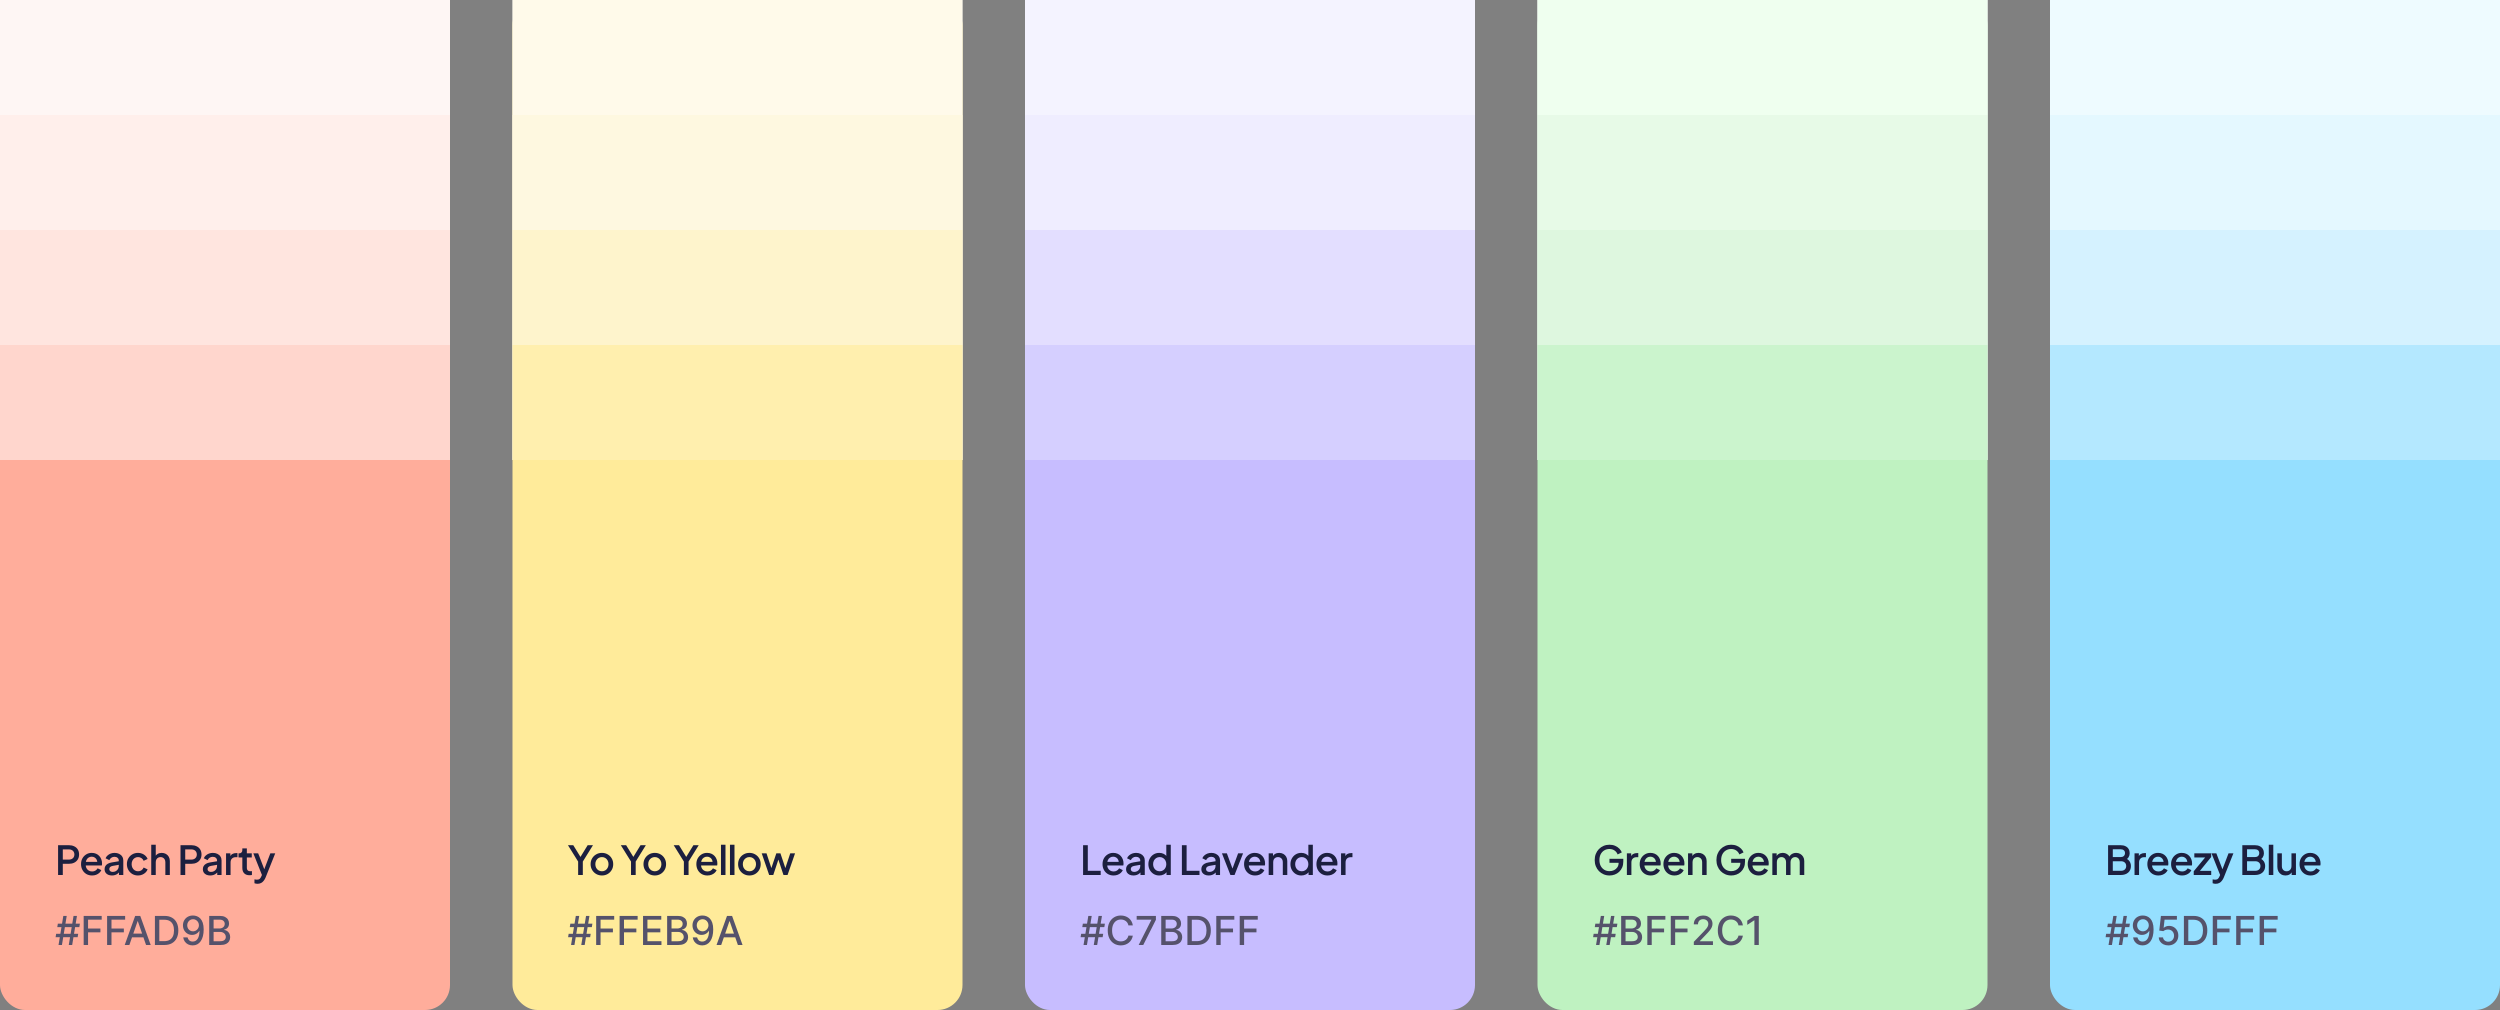 <svg xmlns="http://www.w3.org/2000/svg" width="1000" height="404" viewBox="0 0 1000 404" fill="none"><rect x="0" y="0" width="1000" height="404" fill="#808080" stroke="none"/><rect width="180" height="404" rx="10" fill="#FFAD9B"></rect><path d="M23.232 350V338.08H27.568C28.368 338.08 29.072 338.229 29.68 338.528C30.299 338.816 30.779 339.243 31.12 339.808C31.461 340.363 31.632 341.029 31.632 341.808C31.632 342.576 31.456 343.237 31.104 343.792C30.763 344.347 30.288 344.773 29.68 345.072C29.072 345.371 28.368 345.52 27.568 345.52H25.12V350H23.232ZM25.12 343.84H27.616C28.043 343.84 28.416 343.755 28.736 343.584C29.056 343.413 29.307 343.179 29.488 342.88C29.669 342.571 29.76 342.208 29.76 341.792C29.76 341.376 29.669 341.019 29.488 340.72C29.307 340.411 29.056 340.176 28.736 340.016C28.416 339.845 28.043 339.76 27.616 339.76H25.12V343.84ZM36.831 350.192C35.967 350.192 35.199 349.995 34.527 349.6C33.866 349.195 33.349 348.651 32.975 347.968C32.602 347.275 32.415 346.501 32.415 345.648C32.415 344.773 32.602 344 32.975 343.328C33.359 342.656 33.871 342.128 34.511 341.744C35.151 341.349 35.877 341.152 36.687 341.152C37.338 341.152 37.919 341.264 38.431 341.488C38.943 341.712 39.375 342.021 39.727 342.416C40.079 342.8 40.346 343.243 40.527 343.744C40.719 344.245 40.815 344.779 40.815 345.344C40.815 345.483 40.81 345.627 40.799 345.776C40.789 345.925 40.767 346.064 40.735 346.192H33.839V344.752H39.711L38.847 345.408C38.954 344.885 38.917 344.421 38.735 344.016C38.565 343.6 38.298 343.275 37.935 343.04C37.583 342.795 37.167 342.672 36.687 342.672C36.207 342.672 35.781 342.795 35.407 343.04C35.034 343.275 34.746 343.616 34.543 344.064C34.341 344.501 34.261 345.035 34.303 345.664C34.25 346.251 34.33 346.763 34.543 347.2C34.767 347.637 35.077 347.979 35.471 348.224C35.877 348.469 36.335 348.592 36.847 348.592C37.37 348.592 37.813 348.475 38.175 348.24C38.549 348.005 38.842 347.701 39.055 347.328L40.527 348.048C40.357 348.453 40.09 348.821 39.727 349.152C39.375 349.472 38.949 349.728 38.447 349.92C37.957 350.101 37.418 350.192 36.831 350.192ZM44.774 350.192C44.187 350.192 43.67 350.091 43.222 349.888C42.784 349.675 42.443 349.387 42.198 349.024C41.952 348.651 41.83 348.213 41.83 347.712C41.83 347.243 41.931 346.821 42.134 346.448C42.347 346.075 42.672 345.76 43.11 345.504C43.547 345.248 44.096 345.067 44.758 344.96L47.766 344.464V345.888L45.11 346.352C44.63 346.437 44.278 346.592 44.054 346.816C43.83 347.029 43.718 347.307 43.718 347.648C43.718 347.979 43.84 348.251 44.086 348.464C44.342 348.667 44.667 348.768 45.062 348.768C45.552 348.768 45.979 348.661 46.342 348.448C46.715 348.235 47.003 347.952 47.206 347.6C47.408 347.237 47.51 346.837 47.51 346.4V344.176C47.51 343.749 47.35 343.403 47.03 343.136C46.72 342.859 46.304 342.72 45.782 342.72C45.302 342.72 44.88 342.848 44.518 343.104C44.166 343.349 43.904 343.669 43.734 344.064L42.23 343.312C42.39 342.885 42.651 342.512 43.014 342.192C43.376 341.861 43.798 341.605 44.278 341.424C44.768 341.243 45.286 341.152 45.83 341.152C46.512 341.152 47.115 341.28 47.638 341.536C48.171 341.792 48.582 342.149 48.87 342.608C49.168 343.056 49.318 343.579 49.318 344.176V350H47.59V348.432L47.958 348.48C47.755 348.832 47.494 349.136 47.174 349.392C46.864 349.648 46.507 349.845 46.102 349.984C45.707 350.123 45.264 350.192 44.774 350.192ZM55.224 350.192C54.36 350.192 53.592 349.995 52.92 349.6C52.258 349.195 51.73 348.651 51.336 347.968C50.952 347.285 50.76 346.512 50.76 345.648C50.76 344.795 50.952 344.027 51.336 343.344C51.72 342.661 52.248 342.128 52.92 341.744C53.592 341.349 54.36 341.152 55.224 341.152C55.81 341.152 56.36 341.259 56.872 341.472C57.384 341.675 57.826 341.957 58.2 342.32C58.584 342.683 58.866 343.104 59.048 343.584L57.464 344.32C57.282 343.872 56.989 343.515 56.584 343.248C56.189 342.971 55.736 342.832 55.224 342.832C54.733 342.832 54.29 342.955 53.896 343.2C53.512 343.435 53.208 343.771 52.984 344.208C52.76 344.635 52.648 345.12 52.648 345.664C52.648 346.208 52.76 346.699 52.984 347.136C53.208 347.563 53.512 347.899 53.896 348.144C54.29 348.389 54.733 348.512 55.224 348.512C55.746 348.512 56.2 348.379 56.584 348.112C56.978 347.835 57.272 347.467 57.464 347.008L59.048 347.76C58.877 348.219 58.6 348.635 58.216 349.008C57.842 349.371 57.4 349.659 56.888 349.872C56.376 350.085 55.821 350.192 55.224 350.192ZM60.495 350V337.888H62.303V343.04L62.015 342.816C62.228 342.272 62.569 341.861 63.039 341.584C63.508 341.296 64.052 341.152 64.671 341.152C65.311 341.152 65.876 341.291 66.367 341.568C66.857 341.845 67.241 342.229 67.519 342.72C67.796 343.211 67.935 343.771 67.935 344.4V350H66.143V344.896C66.143 344.459 66.057 344.091 65.887 343.792C65.727 343.483 65.503 343.248 65.215 343.088C64.927 342.917 64.596 342.832 64.223 342.832C63.86 342.832 63.529 342.917 63.231 343.088C62.943 343.248 62.713 343.483 62.543 343.792C62.383 344.101 62.303 344.469 62.303 344.896V350H60.495ZM72.203 350V338.08H76.539C77.339 338.08 78.043 338.229 78.651 338.528C79.269 338.816 79.749 339.243 80.091 339.808C80.432 340.363 80.603 341.029 80.603 341.808C80.603 342.576 80.427 343.237 80.075 343.792C79.733 344.347 79.259 344.773 78.651 345.072C78.043 345.371 77.339 345.52 76.539 345.52H74.091V350H72.203ZM74.091 343.84H76.587C77.013 343.84 77.387 343.755 77.707 343.584C78.027 343.413 78.277 343.179 78.459 342.88C78.64 342.571 78.731 342.208 78.731 341.792C78.731 341.376 78.64 341.019 78.459 340.72C78.277 340.411 78.027 340.176 77.707 340.016C77.387 339.845 77.013 339.76 76.587 339.76H74.091V343.84ZM84.08 350.192C83.493 350.192 82.976 350.091 82.528 349.888C82.091 349.675 81.749 349.387 81.504 349.024C81.258 348.651 81.136 348.213 81.136 347.712C81.136 347.243 81.237 346.821 81.44 346.448C81.653 346.075 81.978 345.76 82.416 345.504C82.853 345.248 83.403 345.067 84.064 344.96L87.072 344.464V345.888L84.416 346.352C83.936 346.437 83.584 346.592 83.36 346.816C83.136 347.029 83.024 347.307 83.024 347.648C83.024 347.979 83.147 348.251 83.392 348.464C83.648 348.667 83.973 348.768 84.368 348.768C84.859 348.768 85.285 348.661 85.648 348.448C86.021 348.235 86.309 347.952 86.512 347.6C86.715 347.237 86.816 346.837 86.816 346.4V344.176C86.816 343.749 86.656 343.403 86.336 343.136C86.026 342.859 85.611 342.72 85.088 342.72C84.608 342.72 84.186 342.848 83.824 343.104C83.472 343.349 83.21 343.669 83.04 344.064L81.536 343.312C81.696 342.885 81.957 342.512 82.32 342.192C82.683 341.861 83.104 341.605 83.584 341.424C84.075 341.243 84.592 341.152 85.136 341.152C85.819 341.152 86.421 341.28 86.944 341.536C87.477 341.792 87.888 342.149 88.176 342.608C88.475 343.056 88.624 343.579 88.624 344.176V350H86.896V348.432L87.264 348.48C87.061 348.832 86.8 349.136 86.48 349.392C86.171 349.648 85.813 349.845 85.408 349.984C85.013 350.123 84.57 350.192 84.08 350.192ZM90.418 350V341.344H92.146V343.088L91.986 342.832C92.178 342.267 92.487 341.861 92.914 341.616C93.341 341.36 93.853 341.232 94.45 341.232H94.978V342.88H94.226C93.629 342.88 93.143 343.067 92.77 343.44C92.407 343.803 92.226 344.325 92.226 345.008V350H90.418ZM99.795 350.096C98.888 350.096 98.184 349.84 97.683 349.328C97.182 348.816 96.931 348.096 96.931 347.168V342.976H95.411V341.344H95.651C96.056 341.344 96.371 341.227 96.595 340.992C96.819 340.757 96.931 340.437 96.931 340.032V339.36H98.739V341.344H100.707V342.976H98.739V347.088C98.739 347.387 98.787 347.643 98.883 347.856C98.979 348.059 99.134 348.219 99.347 348.336C99.56 348.443 99.838 348.496 100.179 348.496C100.264 348.496 100.36 348.491 100.467 348.48C100.574 348.469 100.675 348.459 100.771 348.448V350C100.622 350.021 100.456 350.043 100.275 350.064C100.094 350.085 99.934 350.096 99.795 350.096ZM102.983 353.52C102.77 353.52 102.557 353.499 102.343 353.456C102.141 353.424 101.954 353.371 101.783 353.296V351.744C101.911 351.776 102.066 351.803 102.247 351.824C102.429 351.856 102.605 351.872 102.775 351.872C103.277 351.872 103.645 351.76 103.879 351.536C104.125 351.323 104.343 350.992 104.535 350.544L105.111 349.232L105.079 350.752L101.335 341.344H103.271L106.039 348.56H105.383L108.135 341.344H110.087L106.263 350.944C106.061 351.456 105.805 351.904 105.495 352.288C105.197 352.683 104.839 352.987 104.423 353.2C104.018 353.413 103.538 353.52 102.983 353.52Z" fill="#1C1F3F"></path><path d="M27.506 378L29.415 366.364H30.778L28.869 378H27.506ZM22.239 374.886L22.46 373.523H31.278L31.057 374.886H22.239ZM23.415 378L25.324 366.364H26.688L24.778 378H23.415ZM22.915 370.841L23.136 369.477H31.954L31.733 370.841H22.915ZM33.466 378V366.364H40.682V367.875H35.222V371.42H40.165V372.926H35.222V378H33.466ZM42.841 378V366.364H50.057V367.875H44.597V371.42H49.54V372.926H44.597V378H42.841ZM51.746 378H49.882L54.07 366.364H56.098L60.285 378H58.422L55.132 368.477H55.041L51.746 378ZM52.058 373.443H58.104V374.92H52.058V373.443ZM65.733 378H61.966V366.364H65.852C66.992 366.364 67.972 366.597 68.79 367.062C69.608 367.525 70.235 368.189 70.671 369.057C71.11 369.92 71.329 370.956 71.329 372.165C71.329 373.377 71.108 374.419 70.665 375.29C70.225 376.161 69.589 376.831 68.756 377.301C67.922 377.767 66.915 378 65.733 378ZM63.722 376.466H65.636C66.523 376.466 67.26 376.299 67.847 375.966C68.434 375.629 68.873 375.142 69.165 374.506C69.456 373.866 69.602 373.085 69.602 372.165C69.602 371.252 69.456 370.477 69.165 369.841C68.877 369.205 68.447 368.722 67.875 368.392C67.303 368.062 66.593 367.898 65.744 367.898H63.722V376.466ZM77.223 366.205C77.742 366.208 78.253 366.303 78.757 366.489C79.261 366.674 79.715 366.977 80.121 367.398C80.53 367.818 80.856 368.386 81.098 369.102C81.344 369.814 81.469 370.701 81.473 371.761C81.473 372.78 81.371 373.687 81.166 374.483C80.962 375.275 80.668 375.943 80.285 376.489C79.907 377.034 79.447 377.449 78.905 377.733C78.363 378.017 77.753 378.159 77.075 378.159C76.382 378.159 75.767 378.023 75.229 377.75C74.691 377.477 74.253 377.1 73.916 376.619C73.579 376.134 73.369 375.578 73.285 374.949H75.019C75.132 375.449 75.363 375.854 75.712 376.165C76.064 376.472 76.519 376.625 77.075 376.625C77.928 376.625 78.592 376.254 79.07 375.511C79.547 374.765 79.787 373.723 79.791 372.386H79.7C79.503 372.712 79.257 372.992 78.962 373.227C78.67 373.462 78.342 373.644 77.979 373.773C77.615 373.902 77.227 373.966 76.814 373.966C76.144 373.966 75.534 373.801 74.984 373.472C74.435 373.142 73.998 372.689 73.672 372.114C73.346 371.538 73.183 370.881 73.183 370.142C73.183 369.407 73.35 368.741 73.683 368.142C74.02 367.544 74.49 367.07 75.092 366.722C75.698 366.369 76.409 366.197 77.223 366.205ZM77.229 367.682C76.785 367.682 76.386 367.792 76.03 368.011C75.678 368.227 75.399 368.521 75.195 368.892C74.99 369.259 74.888 369.669 74.888 370.119C74.888 370.57 74.986 370.979 75.183 371.347C75.384 371.71 75.657 372 76.001 372.216C76.35 372.428 76.748 372.534 77.195 372.534C77.528 372.534 77.838 372.47 78.126 372.341C78.414 372.212 78.666 372.034 78.882 371.807C79.098 371.576 79.267 371.314 79.388 371.023C79.509 370.731 79.57 370.424 79.57 370.102C79.57 369.674 79.467 369.277 79.263 368.909C79.062 368.542 78.785 368.246 78.433 368.023C78.081 367.795 77.68 367.682 77.229 367.682ZM83.685 378V366.364H87.946C88.772 366.364 89.456 366.5 89.997 366.773C90.539 367.042 90.944 367.407 91.213 367.869C91.482 368.328 91.617 368.845 91.617 369.42C91.617 369.905 91.528 370.314 91.349 370.648C91.171 370.977 90.933 371.242 90.633 371.443C90.338 371.64 90.012 371.784 89.656 371.875V371.989C90.043 372.008 90.419 372.133 90.787 372.364C91.158 372.591 91.465 372.915 91.707 373.335C91.95 373.756 92.071 374.267 92.071 374.869C92.071 375.464 91.931 375.998 91.651 376.472C91.374 376.941 90.946 377.314 90.367 377.591C89.787 377.864 89.046 378 88.145 378H83.685ZM85.44 376.494H87.974C88.815 376.494 89.418 376.331 89.781 376.006C90.145 375.68 90.327 375.273 90.327 374.784C90.327 374.417 90.234 374.08 90.048 373.773C89.863 373.466 89.597 373.222 89.253 373.04C88.912 372.858 88.507 372.767 88.037 372.767H85.44V376.494ZM85.44 371.398H87.793C88.187 371.398 88.541 371.322 88.855 371.17C89.173 371.019 89.425 370.807 89.611 370.534C89.8 370.258 89.895 369.932 89.895 369.557C89.895 369.076 89.726 368.672 89.389 368.347C89.052 368.021 88.535 367.858 87.838 367.858H85.44V371.398Z" fill="#55526B"></path><g clip-path="url(#clip0_151_436)"><rect width="180" height="184" fill="white"></rect><rect width="180" height="46" fill="#FEF6F4"></rect><rect y="46" width="180" height="46" fill="#FFEFEB"></rect><rect y="92" width="180" height="46" fill="#FFE5DF"></rect><rect y="138" width="180" height="46" fill="#FFD6CD"></rect></g><rect x="205" width="180" height="404" rx="10" fill="#FFEB9A"></rect><path d="M231.256 350V344.624L227.176 338.08H229.304L232.568 343.376H231.816L235.064 338.08H237.192L233.128 344.624V350H231.256ZM240.771 350.192C239.939 350.192 239.177 349.995 238.483 349.6C237.801 349.205 237.257 348.667 236.851 347.984C236.446 347.301 236.243 346.528 236.243 345.664C236.243 344.789 236.446 344.016 236.851 343.344C237.257 342.661 237.801 342.128 238.483 341.744C239.166 341.349 239.929 341.152 240.771 341.152C241.625 341.152 242.387 341.349 243.059 341.744C243.742 342.128 244.281 342.661 244.675 343.344C245.081 344.016 245.283 344.789 245.283 345.664C245.283 346.539 245.081 347.317 244.675 348C244.27 348.683 243.726 349.221 243.043 349.616C242.361 350 241.603 350.192 240.771 350.192ZM240.771 348.512C241.283 348.512 241.737 348.389 242.131 348.144C242.526 347.899 242.835 347.563 243.059 347.136C243.294 346.699 243.411 346.208 243.411 345.664C243.411 345.12 243.294 344.635 243.059 344.208C242.835 343.781 242.526 343.445 242.131 343.2C241.737 342.955 241.283 342.832 240.771 342.832C240.27 342.832 239.817 342.955 239.411 343.2C239.017 343.445 238.702 343.781 238.467 344.208C238.243 344.635 238.131 345.12 238.131 345.664C238.131 346.208 238.243 346.699 238.467 347.136C238.702 347.563 239.017 347.899 239.411 348.144C239.817 348.389 240.27 348.512 240.771 348.512ZM252.405 350V344.624L248.325 338.08H250.453L253.717 343.376H252.965L256.213 338.08H258.341L254.277 344.624V350H252.405ZM261.921 350.192C261.089 350.192 260.326 349.995 259.633 349.6C258.95 349.205 258.406 348.667 258.001 347.984C257.595 347.301 257.393 346.528 257.393 345.664C257.393 344.789 257.595 344.016 258.001 343.344C258.406 342.661 258.95 342.128 259.633 341.744C260.315 341.349 261.078 341.152 261.921 341.152C262.774 341.152 263.537 341.349 264.209 341.744C264.891 342.128 265.43 342.661 265.825 343.344C266.23 344.016 266.433 344.789 266.433 345.664C266.433 346.539 266.23 347.317 265.825 348C265.419 348.683 264.875 349.221 264.193 349.616C263.51 350 262.753 350.192 261.921 350.192ZM261.921 348.512C262.433 348.512 262.886 348.389 263.281 348.144C263.675 347.899 263.985 347.563 264.209 347.136C264.443 346.699 264.561 346.208 264.561 345.664C264.561 345.12 264.443 344.635 264.209 344.208C263.985 343.781 263.675 343.445 263.281 343.2C262.886 342.955 262.433 342.832 261.921 342.832C261.419 342.832 260.966 342.955 260.561 343.2C260.166 343.445 259.851 343.781 259.617 344.208C259.393 344.635 259.281 345.12 259.281 345.664C259.281 346.208 259.393 346.699 259.617 347.136C259.851 347.563 260.166 347.899 260.561 348.144C260.966 348.389 261.419 348.512 261.921 348.512ZM273.555 350V344.624L269.475 338.08H271.603L274.867 343.376H274.115L277.363 338.08H279.491L275.427 344.624V350H273.555ZM282.958 350.192C282.094 350.192 281.326 349.995 280.654 349.6C279.993 349.195 279.475 348.651 279.102 347.968C278.729 347.275 278.542 346.501 278.542 345.648C278.542 344.773 278.729 344 279.102 343.328C279.486 342.656 279.998 342.128 280.638 341.744C281.278 341.349 282.003 341.152 282.814 341.152C283.465 341.152 284.046 341.264 284.558 341.488C285.07 341.712 285.502 342.021 285.854 342.416C286.206 342.8 286.473 343.243 286.654 343.744C286.846 344.245 286.942 344.779 286.942 345.344C286.942 345.483 286.937 345.627 286.926 345.776C286.915 345.925 286.894 346.064 286.862 346.192H279.966V344.752H285.838L284.974 345.408C285.081 344.885 285.043 344.421 284.862 344.016C284.691 343.6 284.425 343.275 284.062 343.04C283.71 342.795 283.294 342.672 282.814 342.672C282.334 342.672 281.907 342.795 281.534 343.04C281.161 343.275 280.873 343.616 280.67 344.064C280.467 344.501 280.387 345.035 280.43 345.664C280.377 346.251 280.457 346.763 280.67 347.2C280.894 347.637 281.203 347.979 281.598 348.224C282.003 348.469 282.462 348.592 282.974 348.592C283.497 348.592 283.939 348.475 284.302 348.24C284.675 348.005 284.969 347.701 285.182 347.328L286.654 348.048C286.483 348.453 286.217 348.821 285.854 349.152C285.502 349.472 285.075 349.728 284.574 349.92C284.083 350.101 283.545 350.192 282.958 350.192ZM288.387 350V337.888H290.195V350H288.387ZM291.988 350V337.888H293.796V350H291.988ZM299.766 350.192C298.934 350.192 298.172 349.995 297.478 349.6C296.796 349.205 296.252 348.667 295.846 347.984C295.441 347.301 295.238 346.528 295.238 345.664C295.238 344.789 295.441 344.016 295.846 343.344C296.252 342.661 296.796 342.128 297.478 341.744C298.161 341.349 298.924 341.152 299.766 341.152C300.62 341.152 301.382 341.349 302.054 341.744C302.737 342.128 303.276 342.661 303.67 343.344C304.076 344.016 304.278 344.789 304.278 345.664C304.278 346.539 304.076 347.317 303.67 348C303.265 348.683 302.721 349.221 302.038 349.616C301.356 350 300.598 350.192 299.766 350.192ZM299.766 348.512C300.278 348.512 300.732 348.389 301.126 348.144C301.521 347.899 301.83 347.563 302.054 347.136C302.289 346.699 302.406 346.208 302.406 345.664C302.406 345.12 302.289 344.635 302.054 344.208C301.83 343.781 301.521 343.445 301.126 343.2C300.732 342.955 300.278 342.832 299.766 342.832C299.265 342.832 298.812 342.955 298.406 343.2C298.012 343.445 297.697 343.781 297.462 344.208C297.238 344.635 297.126 345.12 297.126 345.664C297.126 346.208 297.238 346.699 297.462 347.136C297.697 347.563 298.012 347.899 298.406 348.144C298.812 348.389 299.265 348.512 299.766 348.512ZM307.663 350L304.687 341.344H306.607L308.879 348.24H308.207L310.527 341.344H312.175L314.479 348.24H313.807L316.095 341.344H318.015L315.023 350H313.391L311.055 342.944H311.647L309.311 350H307.663Z" fill="#1C1F3F"></path><path d="M232.506 378L234.415 366.364H235.778L233.869 378H232.506ZM227.239 374.886L227.46 373.523H236.278L236.057 374.886H227.239ZM228.415 378L230.324 366.364H231.688L229.778 378H228.415ZM227.915 370.841L228.136 369.477H236.955L236.733 370.841H227.915ZM238.466 378V366.364H245.682V367.875H240.222V371.42H245.165V372.926H240.222V378H238.466ZM247.841 378V366.364H255.057V367.875H249.597V371.42H254.54V372.926H249.597V378H247.841ZM257.216 378V366.364H264.511V367.875H258.972V371.42H264.131V372.926H258.972V376.489H264.58V378H257.216ZM266.857 378V366.364H271.118C271.944 366.364 272.627 366.5 273.169 366.773C273.711 367.042 274.116 367.407 274.385 367.869C274.654 368.328 274.788 368.845 274.788 369.42C274.788 369.905 274.699 370.314 274.521 370.648C274.343 370.977 274.105 371.242 273.805 371.443C273.51 371.64 273.184 371.784 272.828 371.875V371.989C273.214 372.008 273.591 372.133 273.959 372.364C274.33 372.591 274.637 372.915 274.879 373.335C275.122 373.756 275.243 374.267 275.243 374.869C275.243 375.464 275.103 375.998 274.822 376.472C274.546 376.941 274.118 377.314 273.538 377.591C272.959 377.864 272.218 378 271.317 378H266.857ZM268.612 376.494H271.146C271.987 376.494 272.589 376.331 272.953 376.006C273.317 375.68 273.499 375.273 273.499 374.784C273.499 374.417 273.406 374.08 273.22 373.773C273.035 373.466 272.769 373.222 272.425 373.04C272.084 372.858 271.679 372.767 271.209 372.767H268.612V376.494ZM268.612 371.398H270.964C271.358 371.398 271.713 371.322 272.027 371.17C272.345 371.019 272.597 370.807 272.783 370.534C272.972 370.258 273.067 369.932 273.067 369.557C273.067 369.076 272.898 368.672 272.561 368.347C272.224 368.021 271.707 367.858 271.01 367.858H268.612V371.398ZM281.036 366.205C281.554 366.208 282.066 366.303 282.57 366.489C283.073 366.674 283.528 366.977 283.933 367.398C284.342 367.818 284.668 368.386 284.911 369.102C285.157 369.814 285.282 370.701 285.286 371.761C285.286 372.78 285.183 373.687 284.979 374.483C284.774 375.275 284.481 375.943 284.098 376.489C283.719 377.034 283.259 377.449 282.717 377.733C282.176 378.017 281.566 378.159 280.888 378.159C280.195 378.159 279.579 378.023 279.041 377.75C278.503 377.477 278.066 377.1 277.729 376.619C277.392 376.134 277.181 375.578 277.098 374.949H278.831C278.945 375.449 279.176 375.854 279.524 376.165C279.876 376.472 280.331 376.625 280.888 376.625C281.74 376.625 282.405 376.254 282.882 375.511C283.359 374.765 283.6 373.723 283.604 372.386H283.513C283.316 372.712 283.07 372.992 282.774 373.227C282.482 373.462 282.155 373.644 281.791 373.773C281.428 373.902 281.039 373.966 280.626 373.966C279.956 373.966 279.346 373.801 278.797 373.472C278.248 373.142 277.81 372.689 277.484 372.114C277.159 371.538 276.996 370.881 276.996 370.142C276.996 369.407 277.162 368.741 277.496 368.142C277.833 367.544 278.303 367.07 278.905 366.722C279.511 366.369 280.221 366.197 281.036 366.205ZM281.041 367.682C280.598 367.682 280.198 367.792 279.842 368.011C279.49 368.227 279.212 368.521 279.007 368.892C278.803 369.259 278.7 369.669 278.7 370.119C278.7 370.57 278.799 370.979 278.996 371.347C279.196 371.71 279.469 372 279.814 372.216C280.162 372.428 280.56 372.534 281.007 372.534C281.34 372.534 281.651 372.47 281.939 372.341C282.227 372.212 282.479 372.034 282.695 371.807C282.911 371.576 283.079 371.314 283.2 371.023C283.321 370.731 283.382 370.424 283.382 370.102C283.382 369.674 283.28 369.277 283.075 368.909C282.875 368.542 282.598 368.246 282.246 368.023C281.893 367.795 281.492 367.682 281.041 367.682ZM288.48 378H286.616L290.804 366.364H292.832L297.02 378H295.156L291.866 368.477H291.776L288.48 378ZM288.793 373.443H294.838V374.92H288.793V373.443Z" fill="#55526B"></path><g clip-path="url(#clip1_151_436)"><rect width="180" height="184" transform="translate(205)" fill="white"></rect><rect x="205" width="180" height="46" fill="#FFF7D6" fill-opacity="0.5"></rect><rect x="205" y="46" width="180" height="46" fill="#FEF8E0"></rect><rect x="205" y="92" width="180" height="46" fill="#FEF4CC"></rect><rect x="205" y="138" width="180" height="46" fill="#FFEFAE"></rect></g><rect x="410" width="180" height="404" rx="10" fill="#C7BDFF"></rect><path d="M433.232 350V338.08H435.12V348.32H440.272V350H433.232ZM445.425 350.192C444.561 350.192 443.793 349.995 443.121 349.6C442.46 349.195 441.942 348.651 441.569 347.968C441.196 347.275 441.009 346.501 441.009 345.648C441.009 344.773 441.196 344 441.569 343.328C441.953 342.656 442.465 342.128 443.105 341.744C443.745 341.349 444.47 341.152 445.281 341.152C445.932 341.152 446.513 341.264 447.025 341.488C447.537 341.712 447.969 342.021 448.321 342.416C448.673 342.8 448.94 343.243 449.121 343.744C449.313 344.245 449.409 344.779 449.409 345.344C449.409 345.483 449.404 345.627 449.393 345.776C449.382 345.925 449.361 346.064 449.329 346.192H442.433V344.752H448.305L447.441 345.408C447.548 344.885 447.51 344.421 447.329 344.016C447.158 343.6 446.892 343.275 446.529 343.04C446.177 342.795 445.761 342.672 445.281 342.672C444.801 342.672 444.374 342.795 444.001 343.04C443.628 343.275 443.34 343.616 443.137 344.064C442.934 344.501 442.854 345.035 442.897 345.664C442.844 346.251 442.924 346.763 443.137 347.2C443.361 347.637 443.67 347.979 444.065 348.224C444.47 348.469 444.929 348.592 445.441 348.592C445.964 348.592 446.406 348.475 446.769 348.24C447.142 348.005 447.436 347.701 447.649 347.328L449.121 348.048C448.95 348.453 448.684 348.821 448.321 349.152C447.969 349.472 447.542 349.728 447.041 349.92C446.55 350.101 446.012 350.192 445.425 350.192ZM453.367 350.192C452.781 350.192 452.263 350.091 451.815 349.888C451.378 349.675 451.037 349.387 450.791 349.024C450.546 348.651 450.423 348.213 450.423 347.712C450.423 347.243 450.525 346.821 450.727 346.448C450.941 346.075 451.266 345.76 451.703 345.504C452.141 345.248 452.69 345.067 453.351 344.96L456.359 344.464V345.888L453.703 346.352C453.223 346.437 452.871 346.592 452.647 346.816C452.423 347.029 452.311 347.307 452.311 347.648C452.311 347.979 452.434 348.251 452.679 348.464C452.935 348.667 453.261 348.768 453.655 348.768C454.146 348.768 454.573 348.661 454.935 348.448C455.309 348.235 455.597 347.952 455.799 347.6C456.002 347.237 456.103 346.837 456.103 346.4V344.176C456.103 343.749 455.943 343.403 455.623 343.136C455.314 342.859 454.898 342.72 454.375 342.72C453.895 342.72 453.474 342.848 453.111 343.104C452.759 343.349 452.498 343.669 452.327 344.064L450.823 343.312C450.983 342.885 451.245 342.512 451.607 342.192C451.97 341.861 452.391 341.605 452.871 341.424C453.362 341.243 453.879 341.152 454.423 341.152C455.106 341.152 455.709 341.28 456.231 341.536C456.765 341.792 457.175 342.149 457.463 342.608C457.762 343.056 457.911 343.579 457.911 344.176V350H456.183V348.432L456.551 348.48C456.349 348.832 456.087 349.136 455.767 349.392C455.458 349.648 455.101 349.845 454.695 349.984C454.301 350.123 453.858 350.192 453.367 350.192ZM463.705 350.192C462.873 350.192 462.127 349.995 461.465 349.6C460.815 349.195 460.297 348.651 459.913 347.968C459.54 347.285 459.353 346.517 459.353 345.664C459.353 344.811 459.545 344.043 459.929 343.36C460.313 342.677 460.831 342.139 461.481 341.744C462.132 341.349 462.868 341.152 463.689 341.152C464.383 341.152 464.996 341.291 465.529 341.568C466.063 341.845 466.484 342.229 466.793 342.72L466.521 343.136V337.888H468.313V350H466.601V348.24L466.809 348.576C466.511 349.099 466.084 349.499 465.529 349.776C464.975 350.053 464.367 350.192 463.705 350.192ZM463.881 348.512C464.383 348.512 464.831 348.389 465.225 348.144C465.631 347.899 465.945 347.563 466.169 347.136C466.404 346.699 466.521 346.208 466.521 345.664C466.521 345.12 466.404 344.635 466.169 344.208C465.945 343.781 465.631 343.445 465.225 343.2C464.831 342.955 464.383 342.832 463.881 342.832C463.38 342.832 462.927 342.955 462.521 343.2C462.116 343.445 461.801 343.781 461.577 344.208C461.353 344.635 461.241 345.12 461.241 345.664C461.241 346.208 461.353 346.699 461.577 347.136C461.801 347.563 462.111 347.899 462.505 348.144C462.911 348.389 463.369 348.512 463.881 348.512ZM472.757 350V338.08H474.645V348.32H479.797V350H472.757ZM483.478 350.192C482.891 350.192 482.374 350.091 481.926 349.888C481.489 349.675 481.147 349.387 480.902 349.024C480.657 348.651 480.534 348.213 480.534 347.712C480.534 347.243 480.635 346.821 480.838 346.448C481.051 346.075 481.377 345.76 481.814 345.504C482.251 345.248 482.801 345.067 483.462 344.96L486.47 344.464V345.888L483.814 346.352C483.334 346.437 482.982 346.592 482.758 346.816C482.534 347.029 482.422 347.307 482.422 347.648C482.422 347.979 482.545 348.251 482.79 348.464C483.046 348.667 483.371 348.768 483.766 348.768C484.257 348.768 484.683 348.661 485.046 348.448C485.419 348.235 485.707 347.952 485.91 347.6C486.113 347.237 486.214 346.837 486.214 346.4V344.176C486.214 343.749 486.054 343.403 485.734 343.136C485.425 342.859 485.009 342.72 484.486 342.72C484.006 342.72 483.585 342.848 483.222 343.104C482.87 343.349 482.609 343.669 482.438 344.064L480.934 343.312C481.094 342.885 481.355 342.512 481.718 342.192C482.081 341.861 482.502 341.605 482.982 341.424C483.473 341.243 483.99 341.152 484.534 341.152C485.217 341.152 485.819 341.28 486.342 341.536C486.875 341.792 487.286 342.149 487.574 342.608C487.873 343.056 488.022 343.579 488.022 344.176V350H486.294V348.432L486.662 348.48C486.459 348.832 486.198 349.136 485.878 349.392C485.569 349.648 485.211 349.845 484.806 349.984C484.411 350.123 483.969 350.192 483.478 350.192ZM492.172 350L488.78 341.344H490.748L493.356 348.4H492.636L495.244 341.344H497.228L493.82 350H492.172ZM502.044 350.192C501.18 350.192 500.412 349.995 499.74 349.6C499.079 349.195 498.562 348.651 498.188 347.968C497.815 347.275 497.628 346.501 497.628 345.648C497.628 344.773 497.815 344 498.188 343.328C498.572 342.656 499.084 342.128 499.724 341.744C500.364 341.349 501.09 341.152 501.9 341.152C502.551 341.152 503.132 341.264 503.644 341.488C504.156 341.712 504.588 342.021 504.94 342.416C505.292 342.8 505.559 343.243 505.74 343.744C505.932 344.245 506.028 344.779 506.028 345.344C506.028 345.483 506.023 345.627 506.012 345.776C506.002 345.925 505.98 346.064 505.948 346.192H499.052V344.752H504.924L504.06 345.408C504.167 344.885 504.13 344.421 503.948 344.016C503.778 343.6 503.511 343.275 503.148 343.04C502.796 342.795 502.38 342.672 501.9 342.672C501.42 342.672 500.994 342.795 500.62 343.04C500.247 343.275 499.959 343.616 499.756 344.064C499.554 344.501 499.474 345.035 499.516 345.664C499.463 346.251 499.543 346.763 499.756 347.2C499.98 347.637 500.29 347.979 500.684 348.224C501.09 348.469 501.548 348.592 502.06 348.592C502.583 348.592 503.026 348.475 503.388 348.24C503.762 348.005 504.055 347.701 504.268 347.328L505.74 348.048C505.57 348.453 505.303 348.821 504.94 349.152C504.588 349.472 504.162 349.728 503.66 349.92C503.17 350.101 502.631 350.192 502.044 350.192ZM507.473 350V341.344H509.201V343.04L508.993 342.816C509.206 342.272 509.548 341.861 510.017 341.584C510.486 341.296 511.03 341.152 511.649 341.152C512.289 341.152 512.854 341.291 513.345 341.568C513.836 341.845 514.22 342.229 514.497 342.72C514.774 343.211 514.913 343.776 514.913 344.416V350H513.121V344.896C513.121 344.459 513.041 344.091 512.881 343.792C512.721 343.483 512.492 343.248 512.193 343.088C511.905 342.917 511.574 342.832 511.201 342.832C510.828 342.832 510.492 342.917 510.193 343.088C509.905 343.248 509.681 343.483 509.521 343.792C509.361 344.101 509.281 344.469 509.281 344.896V350H507.473ZM520.528 350.192C519.696 350.192 518.949 349.995 518.288 349.6C517.637 349.195 517.12 348.651 516.736 347.968C516.363 347.285 516.176 346.517 516.176 345.664C516.176 344.811 516.368 344.043 516.752 343.36C517.136 342.677 517.653 342.139 518.304 341.744C518.955 341.349 519.691 341.152 520.512 341.152C521.205 341.152 521.819 341.291 522.352 341.568C522.885 341.845 523.307 342.229 523.616 342.72L523.344 343.136V337.888H525.136V350H523.424V348.24L523.632 348.576C523.333 349.099 522.907 349.499 522.352 349.776C521.797 350.053 521.189 350.192 520.528 350.192ZM520.704 348.512C521.205 348.512 521.653 348.389 522.048 348.144C522.453 347.899 522.768 347.563 522.992 347.136C523.227 346.699 523.344 346.208 523.344 345.664C523.344 345.12 523.227 344.635 522.992 344.208C522.768 343.781 522.453 343.445 522.048 343.2C521.653 342.955 521.205 342.832 520.704 342.832C520.203 342.832 519.749 342.955 519.344 343.2C518.939 343.445 518.624 343.781 518.4 344.208C518.176 344.635 518.064 345.12 518.064 345.664C518.064 346.208 518.176 346.699 518.4 347.136C518.624 347.563 518.933 347.899 519.328 348.144C519.733 348.389 520.192 348.512 520.704 348.512ZM530.991 350.192C530.127 350.192 529.359 349.995 528.687 349.6C528.025 349.195 527.508 348.651 527.135 347.968C526.761 347.275 526.575 346.501 526.575 345.648C526.575 344.773 526.761 344 527.135 343.328C527.519 342.656 528.031 342.128 528.671 341.744C529.311 341.349 530.036 341.152 530.847 341.152C531.497 341.152 532.079 341.264 532.591 341.488C533.103 341.712 533.535 342.021 533.887 342.416C534.239 342.8 534.505 343.243 534.687 343.744C534.879 344.245 534.975 344.779 534.975 345.344C534.975 345.483 534.969 345.627 534.959 345.776C534.948 345.925 534.927 346.064 534.895 346.192H527.999V344.752H533.871L533.007 345.408C533.113 344.885 533.076 344.421 532.895 344.016C532.724 343.6 532.457 343.275 532.095 343.04C531.743 342.795 531.327 342.672 530.847 342.672C530.367 342.672 529.94 342.795 529.567 343.04C529.193 343.275 528.905 343.616 528.703 344.064C528.5 344.501 528.42 345.035 528.463 345.664C528.409 346.251 528.489 346.763 528.703 347.2C528.927 347.637 529.236 347.979 529.631 348.224C530.036 348.469 530.495 348.592 531.007 348.592C531.529 348.592 531.972 348.475 532.335 348.24C532.708 348.005 533.001 347.701 533.215 347.328L534.687 348.048C534.516 348.453 534.249 348.821 533.887 349.152C533.535 349.472 533.108 349.728 532.607 349.92C532.116 350.101 531.577 350.192 530.991 350.192ZM536.419 350V341.344H538.147V343.088L537.987 342.832C538.179 342.267 538.488 341.861 538.915 341.616C539.342 341.36 539.854 341.232 540.451 341.232H540.979V342.88H540.227C539.63 342.88 539.144 343.067 538.771 343.44C538.408 343.803 538.227 344.325 538.227 345.008V350H536.419Z" fill="#1C1F3F"></path><path d="M437.506 378L439.415 366.364H440.778L438.869 378H437.506ZM432.239 374.886L432.46 373.523H441.278L441.057 374.886H432.239ZM433.415 378L435.324 366.364H436.688L434.778 378H433.415ZM432.915 370.841L433.136 369.477H441.955L441.733 370.841H432.915ZM453.131 370.148H451.358C451.29 369.769 451.163 369.436 450.977 369.148C450.792 368.86 450.564 368.616 450.295 368.415C450.027 368.214 449.725 368.062 449.392 367.96C449.063 367.858 448.712 367.807 448.341 367.807C447.67 367.807 447.07 367.975 446.54 368.312C446.013 368.65 445.597 369.144 445.29 369.795C444.987 370.447 444.835 371.242 444.835 372.182C444.835 373.129 444.987 373.928 445.29 374.58C445.597 375.231 446.015 375.723 446.545 376.057C447.076 376.39 447.672 376.557 448.335 376.557C448.703 376.557 449.051 376.508 449.381 376.409C449.714 376.307 450.015 376.157 450.284 375.96C450.553 375.763 450.78 375.523 450.966 375.239C451.155 374.951 451.286 374.621 451.358 374.25L453.131 374.256C453.036 374.828 452.852 375.354 452.58 375.835C452.311 376.312 451.964 376.725 451.54 377.074C451.119 377.419 450.638 377.686 450.097 377.875C449.555 378.064 448.964 378.159 448.324 378.159C447.316 378.159 446.419 377.92 445.631 377.443C444.843 376.962 444.222 376.275 443.767 375.381C443.316 374.487 443.091 373.42 443.091 372.182C443.091 370.939 443.318 369.873 443.773 368.983C444.227 368.089 444.848 367.403 445.636 366.926C446.424 366.445 447.32 366.205 448.324 366.205C448.941 366.205 449.517 366.294 450.051 366.472C450.589 366.646 451.072 366.903 451.5 367.244C451.928 367.581 452.282 367.994 452.562 368.483C452.843 368.968 453.032 369.523 453.131 370.148ZM455.464 378L460.544 367.955V367.869H454.669V366.364H462.362V367.92L457.3 378H455.464ZM464.497 378V366.364H468.759C469.584 366.364 470.268 366.5 470.81 366.773C471.351 367.042 471.757 367.407 472.026 367.869C472.295 368.328 472.429 368.845 472.429 369.42C472.429 369.905 472.34 370.314 472.162 370.648C471.984 370.977 471.745 371.242 471.446 371.443C471.151 371.64 470.825 371.784 470.469 371.875V371.989C470.855 372.008 471.232 372.133 471.599 372.364C471.971 372.591 472.277 372.915 472.52 373.335C472.762 373.756 472.884 374.267 472.884 374.869C472.884 375.464 472.743 375.998 472.463 376.472C472.187 376.941 471.759 377.314 471.179 377.591C470.599 377.864 469.859 378 468.957 378H464.497ZM466.253 376.494H468.787C469.628 376.494 470.23 376.331 470.594 376.006C470.957 375.68 471.139 375.273 471.139 374.784C471.139 374.417 471.046 374.08 470.861 373.773C470.675 373.466 470.41 373.222 470.065 373.04C469.724 372.858 469.319 372.767 468.849 372.767H466.253V376.494ZM466.253 371.398H468.605C468.999 371.398 469.353 371.322 469.668 371.17C469.986 371.019 470.238 370.807 470.423 370.534C470.613 370.258 470.707 369.932 470.707 369.557C470.707 369.076 470.539 368.672 470.202 368.347C469.865 368.021 469.348 367.858 468.651 367.858H466.253V371.398ZM478.733 378H474.966V366.364H478.852C479.992 366.364 480.972 366.597 481.79 367.062C482.608 367.525 483.235 368.189 483.67 369.057C484.11 369.92 484.33 370.956 484.33 372.165C484.33 373.377 484.108 374.419 483.665 375.29C483.225 376.161 482.589 376.831 481.756 377.301C480.922 377.767 479.915 378 478.733 378ZM476.722 376.466H478.636C479.523 376.466 480.259 376.299 480.847 375.966C481.434 375.629 481.873 375.142 482.165 374.506C482.456 373.866 482.602 373.085 482.602 372.165C482.602 371.252 482.456 370.477 482.165 369.841C481.877 369.205 481.447 368.722 480.875 368.392C480.303 368.062 479.593 367.898 478.744 367.898H476.722V376.466ZM486.513 378V366.364H493.729V367.875H488.268V371.42H493.212V372.926H488.268V378H486.513ZM495.888 378V366.364H503.104V367.875H497.643V371.42H502.587V372.926H497.643V378H495.888Z" fill="#55526B"></path><g clip-path="url(#clip2_151_436)"><rect width="180" height="184" transform="translate(410)" fill="white"></rect><rect x="410" width="180" height="46" fill="#F4F3FF"></rect><rect x="410" y="46" width="180" height="46" fill="#EFEDFF"></rect><rect x="410" y="92" width="180" height="46" fill="#E3DEFF"></rect><rect x="410" y="138" width="180" height="46" fill="#D5CFFF"></rect></g><rect x="615" width="180" height="404" rx="10" fill="#BFF2C1"></rect><path d="M643.816 350.192C642.973 350.192 642.189 350.037 641.464 349.728C640.749 349.419 640.12 348.992 639.576 348.448C639.043 347.893 638.627 347.243 638.328 346.496C638.029 345.749 637.88 344.928 637.88 344.032C637.88 343.147 638.024 342.331 638.312 341.584C638.611 340.827 639.027 340.176 639.56 339.632C640.093 339.077 640.717 338.651 641.432 338.352C642.147 338.043 642.931 337.888 643.784 337.888C644.627 337.888 645.379 338.032 646.04 338.32C646.712 338.608 647.277 338.987 647.736 339.456C648.195 339.915 648.525 340.416 648.728 340.96L647.048 341.776C646.803 341.125 646.397 340.603 645.832 340.208C645.267 339.803 644.584 339.6 643.784 339.6C642.995 339.6 642.296 339.787 641.688 340.16C641.08 340.533 640.605 341.051 640.264 341.712C639.933 342.373 639.768 343.147 639.768 344.032C639.768 344.917 639.939 345.696 640.28 346.368C640.632 347.029 641.112 347.547 641.72 347.92C642.328 348.283 643.027 348.464 643.816 348.464C644.477 348.464 645.08 348.331 645.624 348.064C646.179 347.787 646.621 347.403 646.952 346.912C647.283 346.411 647.448 345.829 647.448 345.168V344.352L648.296 345.12H643.784V343.52H649.32V344.64C649.32 345.515 649.171 346.299 648.872 346.992C648.573 347.675 648.168 348.256 647.656 348.736C647.144 349.216 646.557 349.579 645.896 349.824C645.235 350.069 644.541 350.192 643.816 350.192ZM650.752 350V341.344H652.48V343.088L652.32 342.832C652.512 342.267 652.821 341.861 653.248 341.616C653.674 341.36 654.186 341.232 654.784 341.232H655.312V342.88H654.56C653.962 342.88 653.477 343.067 653.104 343.44C652.741 343.803 652.56 344.325 652.56 345.008V350H650.752ZM660.293 350.192C659.429 350.192 658.661 349.995 657.989 349.6C657.327 349.195 656.81 348.651 656.437 347.968C656.063 347.275 655.877 346.501 655.877 345.648C655.877 344.773 656.063 344 656.437 343.328C656.821 342.656 657.333 342.128 657.973 341.744C658.613 341.349 659.338 341.152 660.149 341.152C660.799 341.152 661.381 341.264 661.893 341.488C662.405 341.712 662.837 342.021 663.189 342.416C663.541 342.8 663.807 343.243 663.989 343.744C664.181 344.245 664.277 344.779 664.277 345.344C664.277 345.483 664.271 345.627 664.261 345.776C664.25 345.925 664.229 346.064 664.197 346.192H657.301V344.752H663.173L662.309 345.408C662.415 344.885 662.378 344.421 662.197 344.016C662.026 343.6 661.759 343.275 661.397 343.04C661.045 342.795 660.629 342.672 660.149 342.672C659.669 342.672 659.242 342.795 658.869 343.04C658.495 343.275 658.207 343.616 658.005 344.064C657.802 344.501 657.722 345.035 657.765 345.664C657.711 346.251 657.791 346.763 658.005 347.2C658.229 347.637 658.538 347.979 658.933 348.224C659.338 348.469 659.797 348.592 660.309 348.592C660.831 348.592 661.274 348.475 661.637 348.24C662.01 348.005 662.303 347.701 662.517 347.328L663.989 348.048C663.818 348.453 663.551 348.821 663.189 349.152C662.837 349.472 662.41 349.728 661.909 349.92C661.418 350.101 660.879 350.192 660.293 350.192ZM669.785 350.192C668.921 350.192 668.153 349.995 667.481 349.6C666.82 349.195 666.302 348.651 665.929 347.968C665.556 347.275 665.369 346.501 665.369 345.648C665.369 344.773 665.556 344 665.929 343.328C666.313 342.656 666.825 342.128 667.465 341.744C668.105 341.349 668.83 341.152 669.641 341.152C670.292 341.152 670.873 341.264 671.385 341.488C671.897 341.712 672.329 342.021 672.681 342.416C673.033 342.8 673.3 343.243 673.481 343.744C673.673 344.245 673.769 344.779 673.769 345.344C673.769 345.483 673.764 345.627 673.753 345.776C673.742 345.925 673.721 346.064 673.689 346.192H666.793V344.752H672.665L671.801 345.408C671.908 344.885 671.87 344.421 671.689 344.016C671.518 343.6 671.252 343.275 670.889 343.04C670.537 342.795 670.121 342.672 669.641 342.672C669.161 342.672 668.734 342.795 668.361 343.04C667.988 343.275 667.7 343.616 667.497 344.064C667.294 344.501 667.214 345.035 667.257 345.664C667.204 346.251 667.284 346.763 667.497 347.2C667.721 347.637 668.03 347.979 668.425 348.224C668.83 348.469 669.289 348.592 669.801 348.592C670.324 348.592 670.766 348.475 671.129 348.24C671.502 348.005 671.796 347.701 672.009 347.328L673.481 348.048C673.31 348.453 673.044 348.821 672.681 349.152C672.329 349.472 671.902 349.728 671.401 349.92C670.91 350.101 670.372 350.192 669.785 350.192ZM675.214 350V341.344H676.942V343.04L676.734 342.816C676.947 342.272 677.288 341.861 677.758 341.584C678.227 341.296 678.771 341.152 679.39 341.152C680.03 341.152 680.595 341.291 681.086 341.568C681.576 341.845 681.96 342.229 682.238 342.72C682.515 343.211 682.654 343.776 682.654 344.416V350H680.862V344.896C680.862 344.459 680.782 344.091 680.622 343.792C680.462 343.483 680.232 343.248 679.934 343.088C679.646 342.917 679.315 342.832 678.942 342.832C678.568 342.832 678.232 342.917 677.934 343.088C677.646 343.248 677.422 343.483 677.262 343.792C677.102 344.101 677.022 344.469 677.022 344.896V350H675.214ZM692.505 350.192C691.663 350.192 690.879 350.037 690.153 349.728C689.439 349.419 688.809 348.992 688.265 348.448C687.732 347.893 687.316 347.243 687.017 346.496C686.719 345.749 686.569 344.928 686.569 344.032C686.569 343.147 686.713 342.331 687.001 341.584C687.3 340.827 687.716 340.176 688.249 339.632C688.783 339.077 689.407 338.651 690.121 338.352C690.836 338.043 691.62 337.888 692.473 337.888C693.316 337.888 694.068 338.032 694.729 338.32C695.401 338.608 695.967 338.987 696.425 339.456C696.884 339.915 697.215 340.416 697.417 340.96L695.737 341.776C695.492 341.125 695.087 340.603 694.521 340.208C693.956 339.803 693.273 339.6 692.473 339.6C691.684 339.6 690.985 339.787 690.377 340.16C689.769 340.533 689.295 341.051 688.953 341.712C688.623 342.373 688.457 343.147 688.457 344.032C688.457 344.917 688.628 345.696 688.969 346.368C689.321 347.029 689.801 347.547 690.409 347.92C691.017 348.283 691.716 348.464 692.505 348.464C693.167 348.464 693.769 348.331 694.313 348.064C694.868 347.787 695.311 347.403 695.641 346.912C695.972 346.411 696.137 345.829 696.137 345.168V344.352L696.985 345.12H692.473V343.52H698.009V344.64C698.009 345.515 697.86 346.299 697.561 346.992C697.263 347.675 696.857 348.256 696.345 348.736C695.833 349.216 695.247 349.579 694.585 349.824C693.924 350.069 693.231 350.192 692.505 350.192ZM703.505 350.192C702.641 350.192 701.873 349.995 701.201 349.6C700.54 349.195 700.022 348.651 699.649 347.968C699.276 347.275 699.089 346.501 699.089 345.648C699.089 344.773 699.276 344 699.649 343.328C700.033 342.656 700.545 342.128 701.185 341.744C701.825 341.349 702.55 341.152 703.361 341.152C704.012 341.152 704.593 341.264 705.105 341.488C705.617 341.712 706.049 342.021 706.401 342.416C706.753 342.8 707.02 343.243 707.201 343.744C707.393 344.245 707.489 344.779 707.489 345.344C707.489 345.483 707.484 345.627 707.473 345.776C707.462 345.925 707.441 346.064 707.409 346.192H700.513V344.752H706.385L705.521 345.408C705.628 344.885 705.59 344.421 705.409 344.016C705.238 343.6 704.972 343.275 704.609 343.04C704.257 342.795 703.841 342.672 703.361 342.672C702.881 342.672 702.454 342.795 702.081 343.04C701.708 343.275 701.42 343.616 701.217 344.064C701.014 344.501 700.934 345.035 700.977 345.664C700.924 346.251 701.004 346.763 701.217 347.2C701.441 347.637 701.75 347.979 702.145 348.224C702.55 348.469 703.009 348.592 703.521 348.592C704.044 348.592 704.486 348.475 704.849 348.24C705.222 348.005 705.516 347.701 705.729 347.328L707.201 348.048C707.03 348.453 706.764 348.821 706.401 349.152C706.049 349.472 705.622 349.728 705.121 349.92C704.63 350.101 704.092 350.192 703.505 350.192ZM708.934 350V341.344H710.662V343.216L710.438 342.928C710.619 342.341 710.95 341.899 711.43 341.6C711.91 341.301 712.459 341.152 713.078 341.152C713.771 341.152 714.384 341.339 714.918 341.712C715.462 342.075 715.824 342.56 716.006 343.168L715.494 343.216C715.75 342.523 716.139 342.005 716.662 341.664C717.195 341.323 717.803 341.152 718.486 341.152C719.083 341.152 719.622 341.291 720.102 341.568C720.592 341.845 720.982 342.229 721.27 342.72C721.558 343.211 721.702 343.771 721.702 344.4V350H719.894V344.896C719.894 344.459 719.814 344.091 719.654 343.792C719.504 343.483 719.291 343.248 719.014 343.088C718.747 342.917 718.432 342.832 718.07 342.832C717.707 342.832 717.387 342.917 717.11 343.088C716.832 343.248 716.614 343.483 716.454 343.792C716.294 344.101 716.214 344.469 716.214 344.896V350H714.422V344.896C714.422 344.459 714.342 344.091 714.182 343.792C714.032 343.483 713.819 343.248 713.542 343.088C713.275 342.917 712.955 342.832 712.582 342.832C712.219 342.832 711.899 342.917 711.622 343.088C711.344 343.248 711.126 343.483 710.966 343.792C710.816 344.101 710.742 344.469 710.742 344.896V350H708.934Z" fill="#1C1F3F"></path><path d="M642.506 378L644.415 366.364H645.778L643.869 378H642.506ZM637.239 374.886L637.46 373.523H646.278L646.057 374.886H637.239ZM638.415 378L640.324 366.364H641.688L639.778 378H638.415ZM637.915 370.841L638.136 369.477H646.955L646.733 370.841H637.915ZM648.466 378V366.364H652.727C653.553 366.364 654.237 366.5 654.778 366.773C655.32 367.042 655.725 367.407 655.994 367.869C656.263 368.328 656.398 368.845 656.398 369.42C656.398 369.905 656.309 370.314 656.131 370.648C655.953 370.977 655.714 371.242 655.415 371.443C655.119 371.64 654.794 371.784 654.438 371.875V371.989C654.824 372.008 655.201 372.133 655.568 372.364C655.939 372.591 656.246 372.915 656.489 373.335C656.731 373.756 656.852 374.267 656.852 374.869C656.852 375.464 656.712 375.998 656.432 376.472C656.155 376.941 655.727 377.314 655.148 377.591C654.568 377.864 653.828 378 652.926 378H648.466ZM650.222 376.494H652.756C653.597 376.494 654.199 376.331 654.562 376.006C654.926 375.68 655.108 375.273 655.108 374.784C655.108 374.417 655.015 374.08 654.83 373.773C654.644 373.466 654.379 373.222 654.034 373.04C653.693 372.858 653.288 372.767 652.818 372.767H650.222V376.494ZM650.222 371.398H652.574C652.968 371.398 653.322 371.322 653.636 371.17C653.955 371.019 654.206 370.807 654.392 370.534C654.581 370.258 654.676 369.932 654.676 369.557C654.676 369.076 654.508 368.672 654.17 368.347C653.833 368.021 653.316 367.858 652.619 367.858H650.222V371.398ZM658.935 378V366.364H666.151V367.875H660.69V371.42H665.634V372.926H660.69V378H658.935ZM668.31 378V366.364H675.526V367.875H670.065V371.42H675.009V372.926H670.065V378H668.31ZM677.526 378V376.727L681.463 372.648C681.884 372.205 682.23 371.816 682.503 371.483C682.779 371.146 682.986 370.826 683.122 370.523C683.259 370.22 683.327 369.898 683.327 369.557C683.327 369.17 683.236 368.837 683.054 368.557C682.872 368.273 682.624 368.055 682.31 367.903C681.995 367.748 681.641 367.67 681.247 367.67C680.83 367.67 680.467 367.756 680.156 367.926C679.846 368.097 679.607 368.337 679.44 368.648C679.274 368.958 679.19 369.322 679.19 369.739H677.514C677.514 369.03 677.677 368.411 678.003 367.881C678.329 367.35 678.776 366.939 679.344 366.648C679.912 366.352 680.558 366.205 681.281 366.205C682.012 366.205 682.656 366.35 683.213 366.642C683.774 366.93 684.211 367.324 684.526 367.824C684.84 368.32 684.997 368.881 684.997 369.506C684.997 369.938 684.916 370.36 684.753 370.773C684.594 371.186 684.315 371.646 683.918 372.153C683.52 372.657 682.967 373.269 682.259 373.989L679.946 376.409V376.494H685.185V378H677.526ZM697.162 370.148H695.389C695.321 369.769 695.194 369.436 695.009 369.148C694.823 368.86 694.596 368.616 694.327 368.415C694.058 368.214 693.757 368.062 693.423 367.96C693.094 367.858 692.743 367.807 692.372 367.807C691.702 367.807 691.101 367.975 690.571 368.312C690.045 368.65 689.628 369.144 689.321 369.795C689.018 370.447 688.866 371.242 688.866 372.182C688.866 373.129 689.018 373.928 689.321 374.58C689.628 375.231 690.046 375.723 690.577 376.057C691.107 376.39 691.704 376.557 692.366 376.557C692.734 376.557 693.082 376.508 693.412 376.409C693.745 376.307 694.046 376.157 694.315 375.96C694.584 375.763 694.812 375.523 694.997 375.239C695.187 374.951 695.317 374.621 695.389 374.25L697.162 374.256C697.067 374.828 696.884 375.354 696.611 375.835C696.342 376.312 695.995 376.725 695.571 377.074C695.151 377.419 694.67 377.686 694.128 377.875C693.586 378.064 692.995 378.159 692.355 378.159C691.348 378.159 690.45 377.92 689.662 377.443C688.874 376.962 688.253 376.275 687.798 375.381C687.348 374.487 687.122 373.42 687.122 372.182C687.122 370.939 687.349 369.873 687.804 368.983C688.259 368.089 688.88 367.403 689.668 366.926C690.455 366.445 691.351 366.205 692.355 366.205C692.973 366.205 693.548 366.294 694.082 366.472C694.62 366.646 695.103 366.903 695.531 367.244C695.959 367.581 696.313 367.994 696.594 368.483C696.874 368.968 697.063 369.523 697.162 370.148ZM703.518 366.364V378H701.757V368.125H701.689L698.905 369.943V368.261L701.808 366.364H703.518Z" fill="#55526B"></path><g clip-path="url(#clip3_151_436)"><rect width="180" height="184" transform="translate(615)" fill="white"></rect><rect x="615" width="180" height="46" fill="#EFFFEF"></rect><rect x="615" y="46" width="180" height="46" fill="#E7FAE7"></rect><rect x="615" y="92" width="180" height="46" fill="#DEF7DF"></rect><rect x="615" y="138" width="180" height="46" fill="#CBF4CD"></rect></g><rect x="820" width="180" height="404" rx="10" fill="#95DFFF"></rect><g clip-path="url(#clip4_151_436)"><rect width="180" height="184" transform="translate(820)" fill="white"></rect><rect x="820" width="180" height="46" fill="#EEFBFF"></rect><rect x="820" y="46" width="180" height="46" fill="#E4F8FF"></rect><rect x="820" y="92" width="180" height="46" fill="#D5F2FF"></rect><rect x="820" y="138" width="180" height="46" fill="#B4E8FF"></rect></g><path d="M843.232 350V338.08H848.256C849.003 338.08 849.648 338.213 850.192 338.48C850.736 338.736 851.152 339.109 851.44 339.6C851.728 340.08 851.872 340.651 851.872 341.312C851.872 341.888 851.723 342.416 851.424 342.896C851.136 343.365 850.683 343.739 850.064 344.016V343.216C850.608 343.429 851.051 343.701 851.392 344.032C851.733 344.352 851.979 344.715 852.128 345.12C852.288 345.525 852.368 345.952 852.368 346.4C852.368 347.52 852 348.4 851.264 349.04C850.539 349.68 849.541 350 848.272 350H843.232ZM845.12 348.32H848.416C849.045 348.32 849.547 348.149 849.92 347.808C850.293 347.456 850.48 346.992 850.48 346.416C850.48 345.829 850.293 345.365 849.92 345.024C849.547 344.672 849.045 344.496 848.416 344.496H845.12V348.32ZM845.12 342.832H848.304C848.816 342.832 849.227 342.688 849.536 342.4C849.845 342.101 850 341.712 850 341.232C850 340.752 849.845 340.379 849.536 340.112C849.227 339.845 848.816 339.712 848.304 339.712H845.12V342.832ZM853.814 350V341.344H855.542V343.088L855.382 342.832C855.574 342.267 855.883 341.861 856.31 341.616C856.737 341.36 857.249 341.232 857.846 341.232H858.374V342.88H857.622C857.025 342.88 856.539 343.067 856.166 343.44C855.803 343.803 855.622 344.325 855.622 345.008V350H853.814ZM863.355 350.192C862.491 350.192 861.723 349.995 861.051 349.6C860.39 349.195 859.872 348.651 859.499 347.968C859.126 347.275 858.939 346.501 858.939 345.648C858.939 344.773 859.126 344 859.499 343.328C859.883 342.656 860.395 342.128 861.035 341.744C861.675 341.349 862.4 341.152 863.211 341.152C863.862 341.152 864.443 341.264 864.955 341.488C865.467 341.712 865.899 342.021 866.251 342.416C866.603 342.8 866.87 343.243 867.051 343.744C867.243 344.245 867.339 344.779 867.339 345.344C867.339 345.483 867.334 345.627 867.323 345.776C867.312 345.925 867.291 346.064 867.259 346.192H860.363V344.752H866.235L865.371 345.408C865.478 344.885 865.44 344.421 865.259 344.016C865.088 343.6 864.822 343.275 864.459 343.04C864.107 342.795 863.691 342.672 863.211 342.672C862.731 342.672 862.304 342.795 861.931 343.04C861.558 343.275 861.27 343.616 861.067 344.064C860.864 344.501 860.784 345.035 860.827 345.664C860.774 346.251 860.854 346.763 861.067 347.2C861.291 347.637 861.6 347.979 861.995 348.224C862.4 348.469 862.859 348.592 863.371 348.592C863.894 348.592 864.336 348.475 864.699 348.24C865.072 348.005 865.366 347.701 865.579 347.328L867.051 348.048C866.88 348.453 866.614 348.821 866.251 349.152C865.899 349.472 865.472 349.728 864.971 349.92C864.48 350.101 863.942 350.192 863.355 350.192ZM872.848 350.192C871.984 350.192 871.216 349.995 870.544 349.6C869.882 349.195 869.365 348.651 868.992 347.968C868.618 347.275 868.432 346.501 868.432 345.648C868.432 344.773 868.618 344 868.992 343.328C869.376 342.656 869.888 342.128 870.528 341.744C871.168 341.349 871.893 341.152 872.704 341.152C873.354 341.152 873.936 341.264 874.448 341.488C874.96 341.712 875.392 342.021 875.744 342.416C876.096 342.8 876.362 343.243 876.544 343.744C876.736 344.245 876.832 344.779 876.832 345.344C876.832 345.483 876.826 345.627 876.816 345.776C876.805 345.925 876.784 346.064 876.752 346.192H869.856V344.752H875.728L874.864 345.408C874.97 344.885 874.933 344.421 874.752 344.016C874.581 343.6 874.314 343.275 873.952 343.04C873.6 342.795 873.184 342.672 872.704 342.672C872.224 342.672 871.797 342.795 871.424 343.04C871.05 343.275 870.762 343.616 870.56 344.064C870.357 344.501 870.277 345.035 870.32 345.664C870.266 346.251 870.346 346.763 870.56 347.2C870.784 347.637 871.093 347.979 871.488 348.224C871.893 348.469 872.352 348.592 872.864 348.592C873.386 348.592 873.829 348.475 874.192 348.24C874.565 348.005 874.858 347.701 875.072 347.328L876.544 348.048C876.373 348.453 876.106 348.821 875.744 349.152C875.392 349.472 874.965 349.728 874.464 349.92C873.973 350.101 873.434 350.192 872.848 350.192ZM877.492 350V348.512L882.58 342.352L882.868 342.976H877.732V341.344H884.468V342.816L879.444 348.992L879.156 348.352H884.484V350H877.492ZM886.255 353.52C886.042 353.52 885.829 353.499 885.615 353.456C885.413 353.424 885.226 353.371 885.055 353.296V351.744C885.183 351.776 885.338 351.803 885.519 351.824C885.701 351.856 885.877 351.872 886.047 351.872C886.549 351.872 886.917 351.76 887.151 351.536C887.397 351.323 887.615 350.992 887.807 350.544L888.383 349.232L888.351 350.752L884.607 341.344H886.543L889.311 348.56H888.655L891.407 341.344H893.359L889.535 350.944C889.333 351.456 889.077 351.904 888.767 352.288C888.469 352.683 888.111 352.987 887.695 353.2C887.29 353.413 886.81 353.52 886.255 353.52ZM896.929 350V338.08H901.953C902.7 338.08 903.345 338.213 903.889 338.48C904.433 338.736 904.849 339.109 905.137 339.6C905.425 340.08 905.569 340.651 905.569 341.312C905.569 341.888 905.42 342.416 905.121 342.896C904.833 343.365 904.38 343.739 903.761 344.016V343.216C904.305 343.429 904.748 343.701 905.089 344.032C905.431 344.352 905.676 344.715 905.825 345.12C905.985 345.525 906.065 345.952 906.065 346.4C906.065 347.52 905.697 348.4 904.961 349.04C904.236 349.68 903.239 350 901.969 350H896.929ZM898.817 348.32H902.113C902.743 348.32 903.244 348.149 903.617 347.808C903.991 347.456 904.177 346.992 904.177 346.416C904.177 345.829 903.991 345.365 903.617 345.024C903.244 344.672 902.743 344.496 902.113 344.496H898.817V348.32ZM898.817 342.832H902.001C902.513 342.832 902.924 342.688 903.233 342.4C903.543 342.101 903.697 341.712 903.697 341.232C903.697 340.752 903.543 340.379 903.233 340.112C902.924 339.845 902.513 339.712 902.001 339.712H898.817V342.832ZM907.512 350V337.888H909.32V350H907.512ZM914.202 350.192C913.551 350.192 912.98 350.048 912.49 349.76C911.999 349.461 911.615 349.051 911.338 348.528C911.071 347.995 910.938 347.381 910.938 346.688V341.344H912.746V346.528C912.746 346.923 912.826 347.269 912.986 347.568C913.146 347.867 913.37 348.101 913.658 348.272C913.946 348.432 914.276 348.512 914.65 348.512C915.034 348.512 915.37 348.427 915.658 348.256C915.946 348.085 916.17 347.845 916.33 347.536C916.5 347.227 916.586 346.864 916.586 346.448V341.344H918.378V350H916.666V348.304L916.858 348.528C916.655 349.061 916.319 349.472 915.85 349.76C915.38 350.048 914.831 350.192 914.202 350.192ZM924.233 350.192C923.369 350.192 922.601 349.995 921.929 349.6C921.267 349.195 920.75 348.651 920.377 347.968C920.003 347.275 919.817 346.501 919.817 345.648C919.817 344.773 920.003 344 920.377 343.328C920.761 342.656 921.273 342.128 921.913 341.744C922.553 341.349 923.278 341.152 924.089 341.152C924.739 341.152 925.321 341.264 925.833 341.488C926.345 341.712 926.777 342.021 927.129 342.416C927.481 342.8 927.747 343.243 927.929 343.744C928.121 344.245 928.217 344.779 928.217 345.344C928.217 345.483 928.211 345.627 928.201 345.776C928.19 345.925 928.169 346.064 928.137 346.192H921.241V344.752H927.113L926.249 345.408C926.355 344.885 926.318 344.421 926.137 344.016C925.966 343.6 925.699 343.275 925.337 343.04C924.985 342.795 924.569 342.672 924.089 342.672C923.609 342.672 923.182 342.795 922.809 343.04C922.435 343.275 922.147 343.616 921.945 344.064C921.742 344.501 921.662 345.035 921.705 345.664C921.651 346.251 921.731 346.763 921.945 347.2C922.169 347.637 922.478 347.979 922.873 348.224C923.278 348.469 923.737 348.592 924.249 348.592C924.771 348.592 925.214 348.475 925.577 348.24C925.95 348.005 926.243 347.701 926.457 347.328L927.929 348.048C927.758 348.453 927.491 348.821 927.129 349.152C926.777 349.472 926.35 349.728 925.849 349.92C925.358 350.101 924.819 350.192 924.233 350.192Z" fill="#1C1F3F"></path><path d="M847.506 378L849.415 366.364H850.778L848.869 378H847.506ZM842.239 374.886L842.46 373.523H851.278L851.057 374.886H842.239ZM843.415 378L845.324 366.364H846.688L844.778 378H843.415ZM842.915 370.841L843.136 369.477H851.955L851.733 370.841H842.915ZM857.176 366.205C857.695 366.208 858.206 366.303 858.71 366.489C859.214 366.674 859.669 366.977 860.074 367.398C860.483 367.818 860.809 368.386 861.051 369.102C861.297 369.814 861.422 370.701 861.426 371.761C861.426 372.78 861.324 373.687 861.119 374.483C860.915 375.275 860.621 375.943 860.239 376.489C859.86 377.034 859.4 377.449 858.858 377.733C858.316 378.017 857.706 378.159 857.028 378.159C856.335 378.159 855.72 378.023 855.182 377.75C854.644 377.477 854.206 377.1 853.869 376.619C853.532 376.134 853.322 375.578 853.239 374.949H854.972C855.085 375.449 855.316 375.854 855.665 376.165C856.017 376.472 856.472 376.625 857.028 376.625C857.881 376.625 858.545 376.254 859.023 375.511C859.5 374.765 859.741 373.723 859.744 372.386H859.653C859.456 372.712 859.21 372.992 858.915 373.227C858.623 373.462 858.295 373.644 857.932 373.773C857.568 373.902 857.18 373.966 856.767 373.966C856.097 373.966 855.487 373.801 854.938 373.472C854.388 373.142 853.951 372.689 853.625 372.114C853.299 371.538 853.136 370.881 853.136 370.142C853.136 369.407 853.303 368.741 853.636 368.142C853.973 367.544 854.443 367.07 855.045 366.722C855.652 366.369 856.362 366.197 857.176 366.205ZM857.182 367.682C856.739 367.682 856.339 367.792 855.983 368.011C855.631 368.227 855.352 368.521 855.148 368.892C854.943 369.259 854.841 369.669 854.841 370.119C854.841 370.57 854.939 370.979 855.136 371.347C855.337 371.71 855.61 372 855.955 372.216C856.303 372.428 856.701 372.534 857.148 372.534C857.481 372.534 857.792 372.47 858.08 372.341C858.367 372.212 858.619 372.034 858.835 371.807C859.051 371.576 859.22 371.314 859.341 371.023C859.462 370.731 859.523 370.424 859.523 370.102C859.523 369.674 859.42 369.277 859.216 368.909C859.015 368.542 858.739 368.246 858.386 368.023C858.034 367.795 857.633 367.682 857.182 367.682ZM867.32 378.159C866.607 378.159 865.967 378.023 865.399 377.75C864.835 377.473 864.384 377.095 864.047 376.614C863.71 376.133 863.53 375.583 863.507 374.966H865.212C865.253 375.466 865.475 375.877 865.876 376.199C866.278 376.521 866.759 376.682 867.32 376.682C867.767 376.682 868.162 376.58 868.507 376.375C868.856 376.167 869.128 375.881 869.325 375.517C869.526 375.153 869.626 374.739 869.626 374.273C869.626 373.799 869.524 373.377 869.32 373.006C869.115 372.634 868.833 372.343 868.473 372.131C868.117 371.919 867.708 371.811 867.246 371.807C866.893 371.807 866.539 371.867 866.183 371.989C865.827 372.11 865.539 372.269 865.32 372.466L863.712 372.227L864.365 366.364H870.763V367.869H865.825L865.456 371.125H865.524C865.751 370.905 866.053 370.722 866.428 370.574C866.806 370.426 867.212 370.352 867.643 370.352C868.352 370.352 868.982 370.521 869.536 370.858C870.092 371.195 870.53 371.655 870.848 372.239C871.17 372.818 871.329 373.485 871.325 374.239C871.329 374.992 871.159 375.665 870.814 376.256C870.473 376.847 870 377.312 869.393 377.653C868.791 377.991 868.1 378.159 867.32 378.159ZM877.327 378H873.56V366.364H877.446C878.586 366.364 879.565 366.597 880.384 367.062C881.202 367.525 881.829 368.189 882.264 369.057C882.704 369.92 882.923 370.956 882.923 372.165C882.923 373.377 882.702 374.419 882.259 375.29C881.819 376.161 881.183 376.831 880.349 377.301C879.516 377.767 878.509 378 877.327 378ZM875.315 376.466H877.23C878.116 376.466 878.853 376.299 879.44 375.966C880.027 375.629 880.467 375.142 880.759 374.506C881.05 373.866 881.196 373.085 881.196 372.165C881.196 371.252 881.05 370.477 880.759 369.841C880.471 369.205 880.041 368.722 879.469 368.392C878.897 368.062 878.187 367.898 877.338 367.898H875.315V376.466ZM885.107 378V366.364H892.322V367.875H886.862V371.42H891.805V372.926H886.862V378H885.107ZM894.482 378V366.364H901.697V367.875H896.237V371.42H901.18V372.926H896.237V378H894.482ZM903.857 378V366.364H911.072V367.875H905.612V371.42H910.555V372.926H905.612V378H903.857Z" fill="#55526B"></path><defs><clipPath id="clip0_151_436"><rect width="180" height="184" fill="white"></rect></clipPath><clipPath id="clip1_151_436"><rect width="180" height="184" fill="white" transform="translate(205)"></rect></clipPath><clipPath id="clip2_151_436"><rect width="180" height="184" fill="white" transform="translate(410)"></rect></clipPath><clipPath id="clip3_151_436"><rect width="180" height="184" fill="white" transform="translate(615)"></rect></clipPath><clipPath id="clip4_151_436"><rect width="180" height="184" fill="white" transform="translate(820)"></rect></clipPath></defs></svg>
